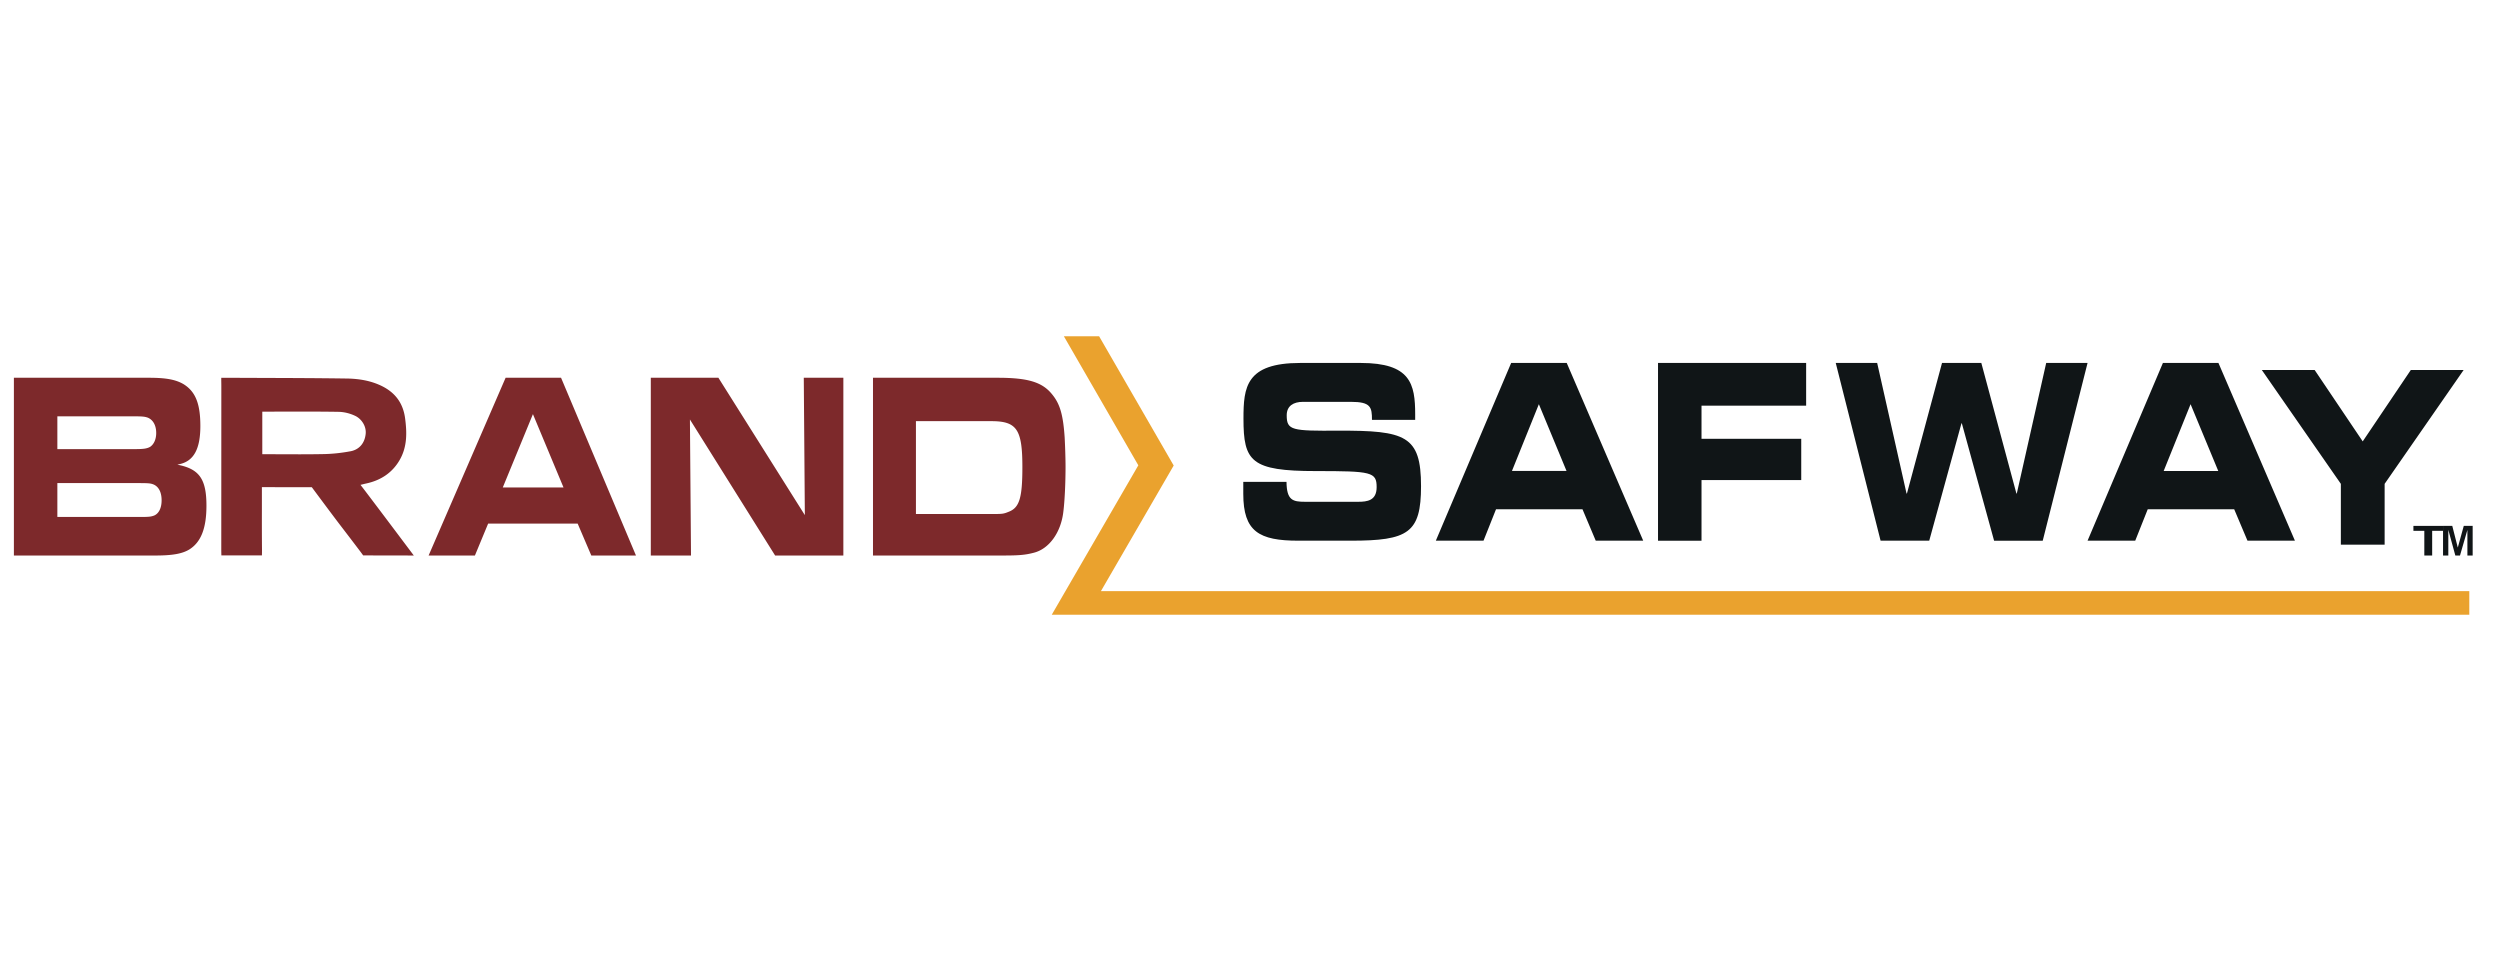 <svg width="180" height="69" xmlns="http://www.w3.org/2000/svg"><g fill-rule="nonzero" fill="none"><path d="M89.516 34.694h3.112c.015 1.33.448 1.435 1.346 1.435h3.812c.66 0 1.332-.086 1.332-1.055 0-1.09-.364-1.157-4.374-1.157-4.68 0-5.214-.693-5.214-3.772 0-2.266.17-4.012 4.093-4.012h4.346c3.587 0 3.924 1.505 3.924 3.702v.398h-3.111c0-.918-.085-1.3-1.514-1.3h-3.449c-.7 0-1.176.297-1.176.97 0 1.09.377 1.125 3.713 1.106 4.836-.016 5.958.346 5.958 3.996 0 3.371-.925 3.925-5.06 3.925h-3.771c-2.832 0-3.967-.658-3.967-3.371v-.865m19.344-.784h3.93l-1.992-4.808-1.938 4.808zm-.056-7.777h4l5.507 12.797h-3.418l-.954-2.262h-6.226l-.9 2.262h-3.433l5.424-12.797zM119.377 26.133h10.665v3.074h-7.533v2.388h7.18v2.969h-7.18v4.367h-3.132V26.133M132.174 26.133h2.982l2.115 9.403h.028l2.526-9.403h2.83l2.527 9.403h.027l2.117-9.403h2.978l-3.227 12.798h-3.502l-2.322-8.451h-.028l-2.32 8.45h-3.502l-3.229-12.797M155.785 33.91h3.93l-1.993-4.808-1.937 4.808zm-.055-7.777h3.998l5.507 12.797h-3.416l-.956-2.262h-6.226l-.9 2.262h-3.432l5.425-12.797zM168.542 34.837l-5.692-8.199h3.804l3.462 5.142 3.464-5.142h3.804l-5.69 8.199v4.38h-3.152v-4.38" fill="#101517"/><path fill="#EAA22E" d="M79.266 42.562l5.24-9.044-5.369-9.305H76.6l5.359 9.29-6.234 10.76H177.79v-1.7H79.266"/><path d="M11.091 37.121c-.216.08-.345.1-1.023.1H4.13v-2.438h5.856c.74 0 .87.02 1.072.1.373.161.578.565.578 1.139 0 .554-.198.955-.545 1.1zm-6.96-7.145h5.498c.618 0 .8.017 1.022.099.38.164.596.565.596 1.1 0 .447-.16.812-.44.999-.23.126-.475.162-1.097.162H4.13v-2.36zm8.817 3.518l-.177-.04.177-.04c1.008-.229 1.478-1.1 1.478-2.741 0-1.61-.352-2.484-1.215-3.016-.569-.33-1.264-.458-2.477-.458H1v12.798h10.188c1.23 0 1.939-.127 2.446-.438.84-.527 1.23-1.529 1.23-3.151 0-1.858-.484-2.593-1.916-2.914zM36.2 35.097l.024-.057 2.147-5.223.036.087 2.166 5.193h-4.373zm.204-7.898L30.86 39.997h3.334l.952-2.298h6.446l.01.024.972 2.274h3.216l-5.394-12.798h-3.994zM57.95 37.089l-.075-.118-6.15-9.772h-4.867v12.798h2.895l-.078-9.794 6.134 9.794h4.913V27.199h-2.85l.077 9.89M72.615 36.852c-.38.157-.451.157-1.311.157h-5.357v-6.686h5.419c1.846 0 2.245.587 2.245 3.304 0 2.236-.214 2.93-.996 3.225zm4.041-5.347c-.11-1.647-.34-2.435-.913-3.123-.707-.873-1.734-1.183-3.924-1.183h-8.964v12.798h9.386c1.12 0 1.584-.041 2.163-.192 1.123-.266 1.99-1.462 2.159-2.977.092-.719.156-2.043.156-3.22 0-.626-.032-1.508-.063-2.103zm-51.421.986c-.645.121-1.286.19-1.906.203-.592.012-1.19.016-1.784.016a731.996 731.996 0 00-2.66-.006v-3.066h.041c.486 0 .97 0 1.45-.002 1.313-.003 2.67-.006 4 .016.405.007.823.112 1.198.29.46.218.808.749.755 1.29-.067.682-.466 1.141-1.094 1.26zm.72 2.419l.061-.015.132-.033c.076-.018.14-.034.205-.048 1.076-.227 1.883-.783 2.4-1.655.584-.982.545-2.036.416-3.029-.148-1.143-.754-1.934-1.85-2.416-.674-.297-1.443-.447-2.349-.46-2.043-.03-4.12-.037-6.13-.044l-2.622-.01c-.085-.001-.22 0-.286.002a7.71 7.71 0 000 .276c.004.17.004.343.004.51l-.004 11.56c0 .17.005.359.007.439l2.92.004c.003-.085.006-.286.005-.397-.01-.993-.01-2.002-.008-2.978V35.075l3.594.004s1.427 1.924 2.013 2.69c.49.639.98 1.28 1.465 1.921.069.091.183.248.22.3l3.646.007c-.411-.548-3.258-4.34-3.8-5.037l-.04-.05z" fill="#7D292B"/><path fill="#101517" d="M173.766 37.864h2.134v.355h-.784v1.778h-.565v-1.778h-.785v-.355"/><path fill="#101517" d="M177.12 39.997h-.336l-.5-1.831-.005.005v1.826h-.38v-2.133h.665l.395 1.551h.005l.428-1.551h.64v2.133h-.379V38.17l-.004-.005-.529 1.83"/></g></svg>